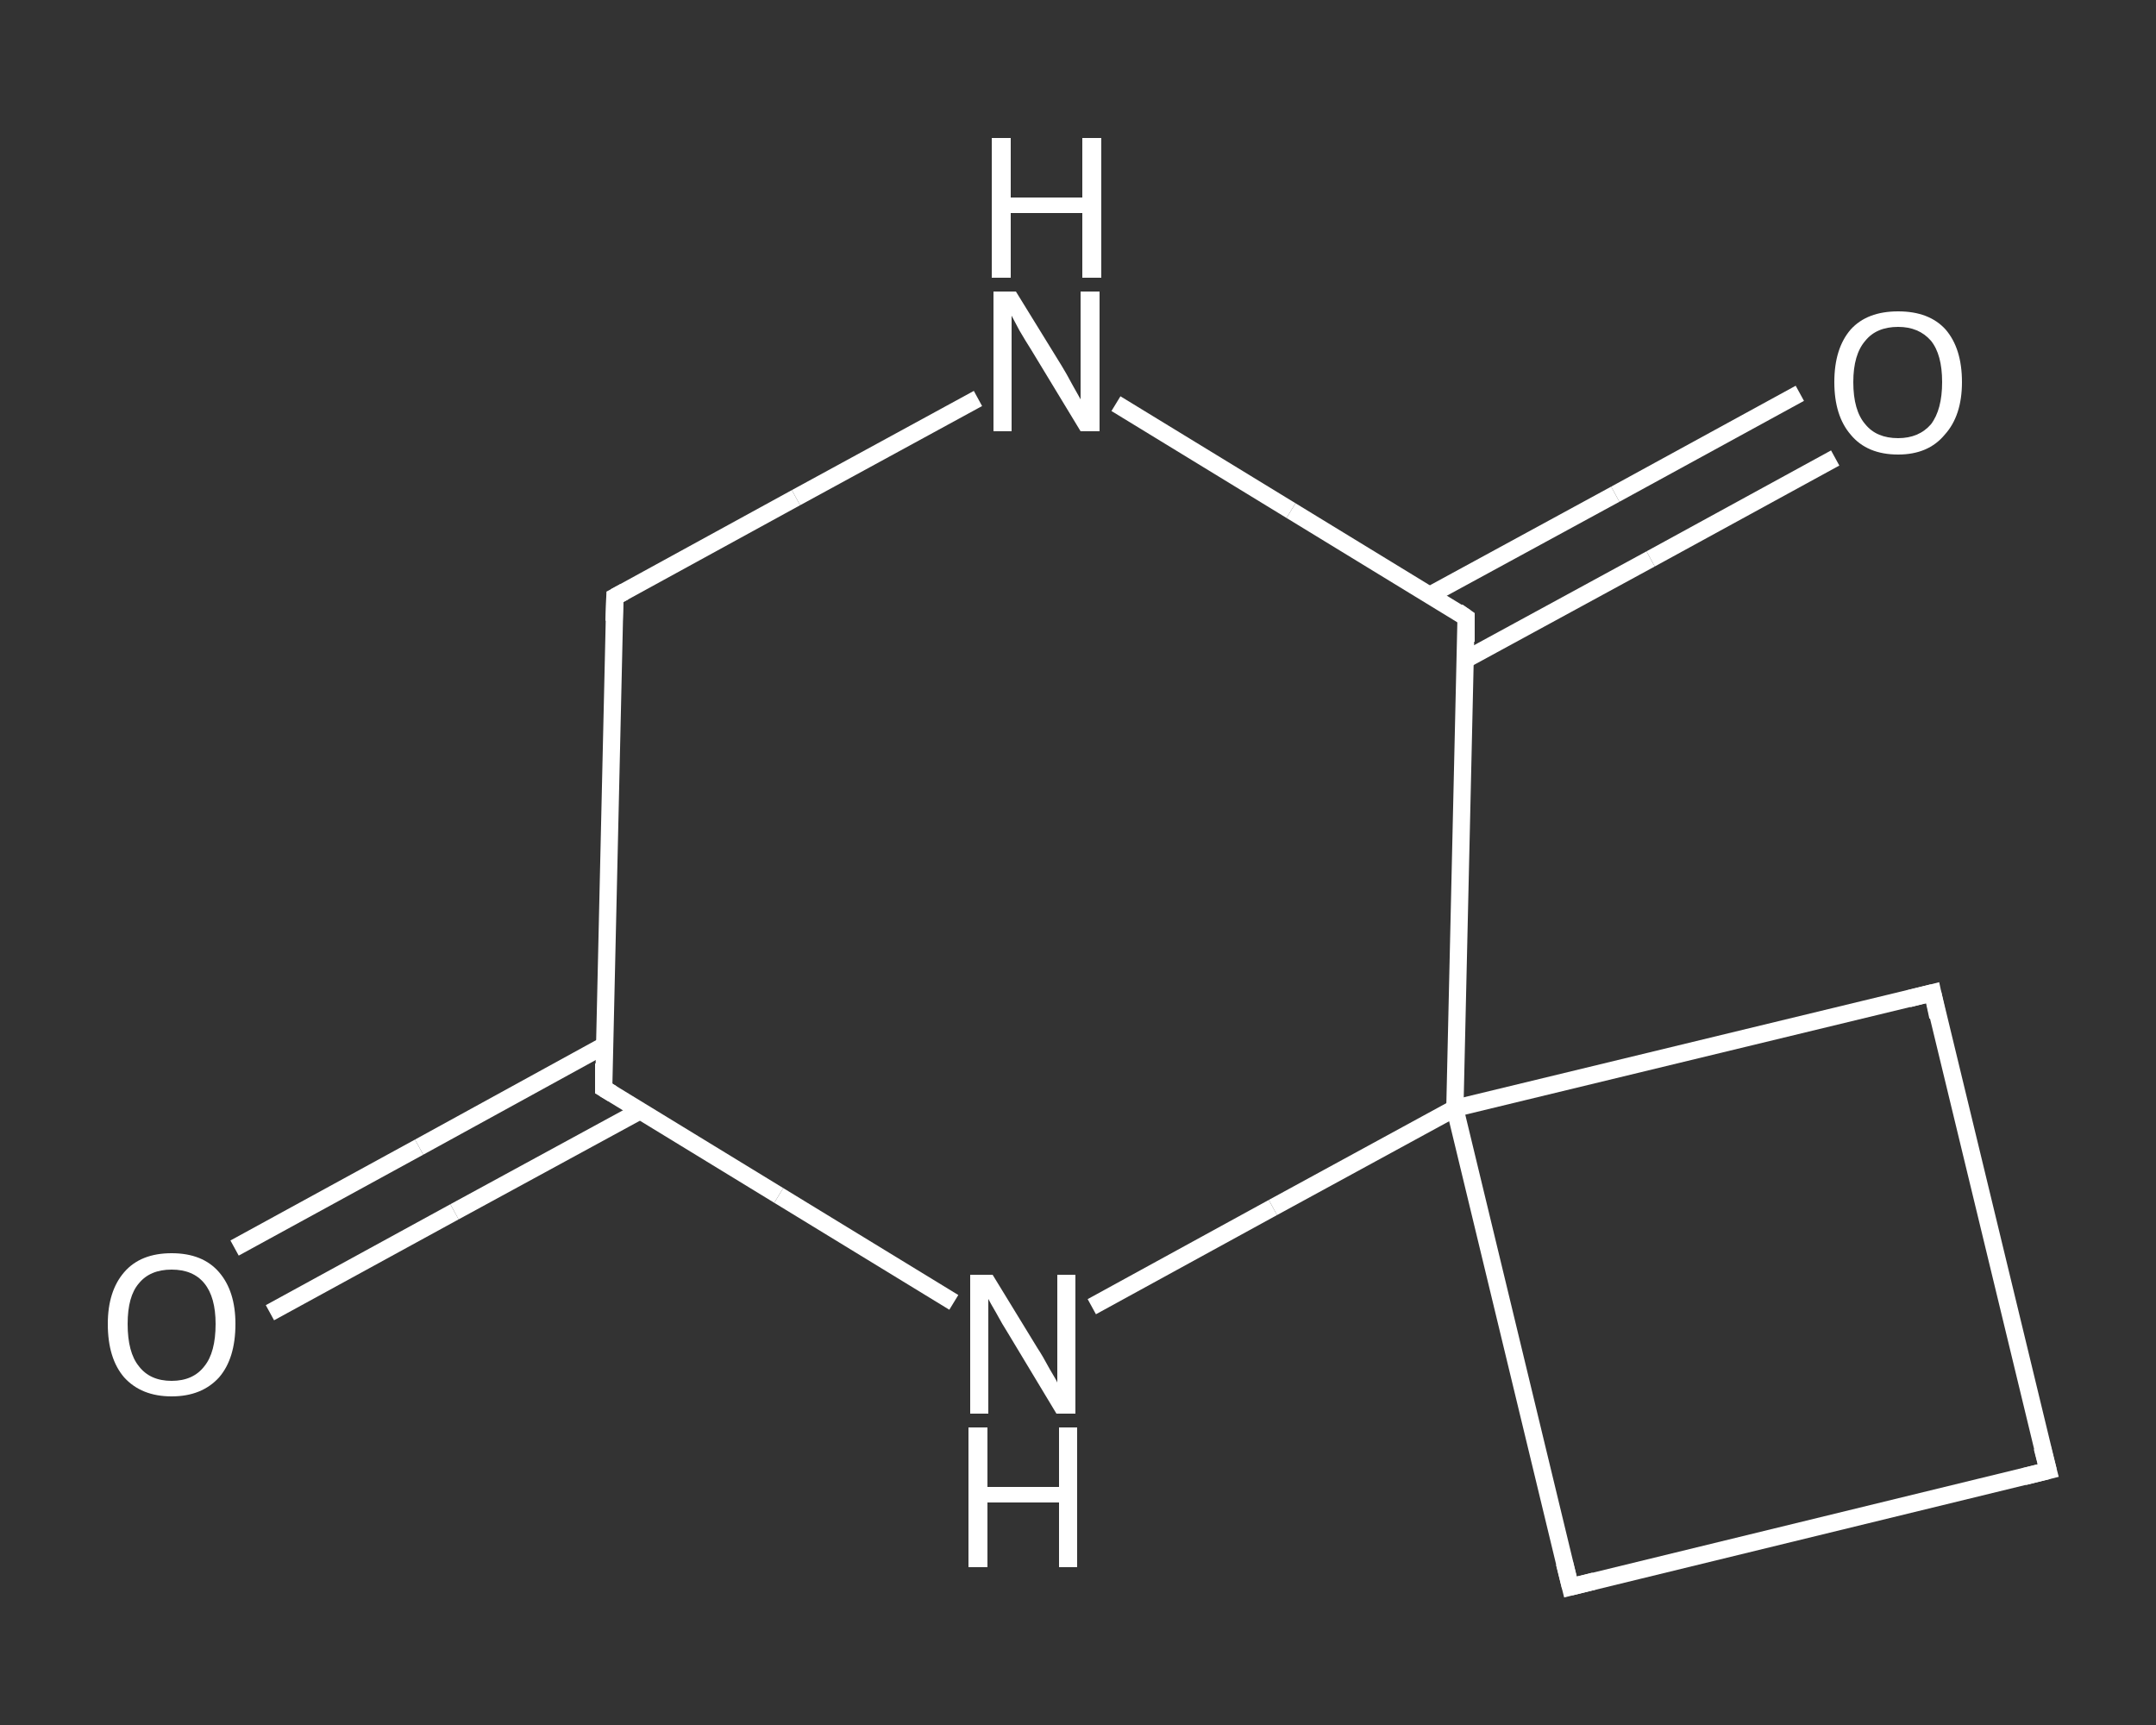 <?xml version='1.0' encoding='iso-8859-1'?>
<svg version='1.1' baseProfile='full'
              xmlns='http://www.w3.org/2000/svg'
                      xmlns:rdkit='http://www.rdkit.org/xml'
                      xmlns:xlink='http://www.w3.org/1999/xlink'
                  xml:space='preserve'
width='250px' height='200px' viewBox='0 0 250 200'>
<rect x="0" y="0" width="250" height="200" fill="#333333" stroke="none"/>
<!-- END OF HEADER -->
<rect style='opacity:1.0;fill:transparent;stroke:none' width='250.0' height='200.0' x='0.0' y='0.0'> </rect>
<path class='bond-0 atom-0 atom-1' d='M 27.2,144.7 L 48.6,133.0' style='fill:none;fill-rule:evenodd;stroke:#FFFFFF;stroke-width:2.0px;stroke-linecap:butt;stroke-linejoin:miter;stroke-opacity:1' />
<path class='bond-0 atom-0 atom-1' d='M 48.6,133.0 L 70.1,121.2' style='fill:none;fill-rule:evenodd;stroke:#FFFFFF;stroke-width:2.0px;stroke-linecap:butt;stroke-linejoin:miter;stroke-opacity:1' />
<path class='bond-0 atom-0 atom-1' d='M 31.3,152.2 L 52.7,140.5' style='fill:none;fill-rule:evenodd;stroke:#FFFFFF;stroke-width:2.0px;stroke-linecap:butt;stroke-linejoin:miter;stroke-opacity:1' />
<path class='bond-0 atom-0 atom-1' d='M 52.7,140.5 L 74.2,128.8' style='fill:none;fill-rule:evenodd;stroke:#FFFFFF;stroke-width:2.0px;stroke-linecap:butt;stroke-linejoin:miter;stroke-opacity:1' />
<path class='bond-1 atom-1 atom-2' d='M 70.0,126.2 L 71.3,69.2' style='fill:none;fill-rule:evenodd;stroke:#FFFFFF;stroke-width:2.0px;stroke-linecap:butt;stroke-linejoin:miter;stroke-opacity:1' />
<path class='bond-2 atom-2 atom-3' d='M 71.3,69.2 L 92.3,57.7' style='fill:none;fill-rule:evenodd;stroke:#FFFFFF;stroke-width:2.0px;stroke-linecap:butt;stroke-linejoin:miter;stroke-opacity:1' />
<path class='bond-2 atom-2 atom-3' d='M 92.3,57.7 L 113.4,46.2' style='fill:none;fill-rule:evenodd;stroke:#FFFFFF;stroke-width:2.0px;stroke-linecap:butt;stroke-linejoin:miter;stroke-opacity:1' />
<path class='bond-3 atom-3 atom-4' d='M 129.4,46.8 L 149.7,59.2' style='fill:none;fill-rule:evenodd;stroke:#FFFFFF;stroke-width:2.0px;stroke-linecap:butt;stroke-linejoin:miter;stroke-opacity:1' />
<path class='bond-3 atom-3 atom-4' d='M 149.7,59.2 L 170.0,71.6' style='fill:none;fill-rule:evenodd;stroke:#FFFFFF;stroke-width:2.0px;stroke-linecap:butt;stroke-linejoin:miter;stroke-opacity:1' />
<path class='bond-4 atom-4 atom-5' d='M 169.9,76.5 L 191.4,64.8' style='fill:none;fill-rule:evenodd;stroke:#FFFFFF;stroke-width:2.0px;stroke-linecap:butt;stroke-linejoin:miter;stroke-opacity:1' />
<path class='bond-4 atom-4 atom-5' d='M 191.4,64.8 L 212.8,53.1' style='fill:none;fill-rule:evenodd;stroke:#FFFFFF;stroke-width:2.0px;stroke-linecap:butt;stroke-linejoin:miter;stroke-opacity:1' />
<path class='bond-4 atom-4 atom-5' d='M 165.8,69.0 L 187.3,57.3' style='fill:none;fill-rule:evenodd;stroke:#FFFFFF;stroke-width:2.0px;stroke-linecap:butt;stroke-linejoin:miter;stroke-opacity:1' />
<path class='bond-4 atom-4 atom-5' d='M 187.3,57.3 L 208.7,45.6' style='fill:none;fill-rule:evenodd;stroke:#FFFFFF;stroke-width:2.0px;stroke-linecap:butt;stroke-linejoin:miter;stroke-opacity:1' />
<path class='bond-5 atom-4 atom-6' d='M 170.0,71.6 L 168.7,128.5' style='fill:none;fill-rule:evenodd;stroke:#FFFFFF;stroke-width:2.0px;stroke-linecap:butt;stroke-linejoin:miter;stroke-opacity:1' />
<path class='bond-6 atom-6 atom-7' d='M 168.7,128.5 L 182.1,184.0' style='fill:none;fill-rule:evenodd;stroke:#FFFFFF;stroke-width:2.0px;stroke-linecap:butt;stroke-linejoin:miter;stroke-opacity:1' />
<path class='bond-7 atom-7 atom-8' d='M 182.1,184.0 L 237.5,170.5' style='fill:none;fill-rule:evenodd;stroke:#FFFFFF;stroke-width:2.0px;stroke-linecap:butt;stroke-linejoin:miter;stroke-opacity:1' />
<path class='bond-8 atom-8 atom-9' d='M 237.5,170.5 L 224.1,115.1' style='fill:none;fill-rule:evenodd;stroke:#FFFFFF;stroke-width:2.0px;stroke-linecap:butt;stroke-linejoin:miter;stroke-opacity:1' />
<path class='bond-9 atom-6 atom-10' d='M 168.7,128.5 L 147.6,140.0' style='fill:none;fill-rule:evenodd;stroke:#FFFFFF;stroke-width:2.0px;stroke-linecap:butt;stroke-linejoin:miter;stroke-opacity:1' />
<path class='bond-9 atom-6 atom-10' d='M 147.6,140.0 L 126.6,151.5' style='fill:none;fill-rule:evenodd;stroke:#FFFFFF;stroke-width:2.0px;stroke-linecap:butt;stroke-linejoin:miter;stroke-opacity:1' />
<path class='bond-10 atom-10 atom-1' d='M 110.6,151.0 L 90.3,138.6' style='fill:none;fill-rule:evenodd;stroke:#FFFFFF;stroke-width:2.0px;stroke-linecap:butt;stroke-linejoin:miter;stroke-opacity:1' />
<path class='bond-10 atom-10 atom-1' d='M 90.3,138.6 L 70.0,126.2' style='fill:none;fill-rule:evenodd;stroke:#FFFFFF;stroke-width:2.0px;stroke-linecap:butt;stroke-linejoin:miter;stroke-opacity:1' />
<path class='bond-11 atom-9 atom-6' d='M 224.1,115.1 L 168.7,128.5' style='fill:none;fill-rule:evenodd;stroke:#FFFFFF;stroke-width:2.0px;stroke-linecap:butt;stroke-linejoin:miter;stroke-opacity:1' />
<path d='M 70.0,123.3 L 70.0,126.2 L 71.0,126.8' style='fill:none;stroke:#FFFFFF;stroke-width:2.0px;stroke-linecap:butt;stroke-linejoin:miter;stroke-opacity:1;' />
<path d='M 71.2,72.0 L 71.3,69.2 L 72.4,68.6' style='fill:none;stroke:#FFFFFF;stroke-width:2.0px;stroke-linecap:butt;stroke-linejoin:miter;stroke-opacity:1;' />
<path d='M 169.0,70.9 L 170.0,71.6 L 170.0,74.4' style='fill:none;stroke:#FFFFFF;stroke-width:2.0px;stroke-linecap:butt;stroke-linejoin:miter;stroke-opacity:1;' />
<path d='M 181.4,181.2 L 182.1,184.0 L 184.9,183.3' style='fill:none;stroke:#FFFFFF;stroke-width:2.0px;stroke-linecap:butt;stroke-linejoin:miter;stroke-opacity:1;' />
<path d='M 234.7,171.2 L 237.5,170.5 L 236.8,167.8' style='fill:none;stroke:#FFFFFF;stroke-width:2.0px;stroke-linecap:butt;stroke-linejoin:miter;stroke-opacity:1;' />
<path d='M 224.7,117.9 L 224.1,115.1 L 221.3,115.8' style='fill:none;stroke:#FFFFFF;stroke-width:2.0px;stroke-linecap:butt;stroke-linejoin:miter;stroke-opacity:1;' />
<path class='atom-0' d='M 12.5 153.5
Q 12.5 149.7, 14.4 147.5
Q 16.3 145.3, 19.9 145.3
Q 23.5 145.3, 25.4 147.5
Q 27.3 149.7, 27.3 153.5
Q 27.3 157.5, 25.4 159.7
Q 23.4 161.9, 19.9 161.9
Q 16.4 161.9, 14.4 159.7
Q 12.5 157.5, 12.5 153.5
M 19.9 160.1
Q 22.4 160.1, 23.7 158.4
Q 25.0 156.8, 25.0 153.5
Q 25.0 150.4, 23.7 148.8
Q 22.4 147.2, 19.9 147.2
Q 17.4 147.2, 16.1 148.8
Q 14.8 150.3, 14.8 153.5
Q 14.8 156.8, 16.1 158.4
Q 17.4 160.1, 19.9 160.1
' fill='#FFFFFF'/>
<path class='atom-3' d='M 117.8 33.8
L 123.1 42.4
Q 123.6 43.2, 124.4 44.7
Q 125.3 46.3, 125.3 46.3
L 125.3 33.8
L 127.5 33.8
L 127.5 50.0
L 125.3 50.0
L 119.6 40.6
Q 118.9 39.5, 118.2 38.3
Q 117.5 37.0, 117.3 36.6
L 117.3 50.0
L 115.2 50.0
L 115.2 33.8
L 117.8 33.8
' fill='#FFFFFF'/>
<path class='atom-3' d='M 115.0 16.0
L 117.2 16.0
L 117.2 22.9
L 125.5 22.9
L 125.5 16.0
L 127.7 16.0
L 127.7 32.2
L 125.5 32.2
L 125.5 24.7
L 117.2 24.7
L 117.2 32.2
L 115.0 32.2
L 115.0 16.0
' fill='#FFFFFF'/>
<path class='atom-5' d='M 212.7 44.3
Q 212.7 40.4, 214.6 38.2
Q 216.5 36.1, 220.1 36.1
Q 223.7 36.1, 225.6 38.2
Q 227.5 40.4, 227.5 44.3
Q 227.5 48.2, 225.5 50.4
Q 223.6 52.7, 220.1 52.7
Q 216.5 52.7, 214.6 50.4
Q 212.7 48.2, 212.7 44.3
M 220.1 50.8
Q 222.5 50.8, 223.9 49.2
Q 225.2 47.5, 225.2 44.3
Q 225.2 41.1, 223.9 39.5
Q 222.5 37.9, 220.1 37.9
Q 217.6 37.9, 216.3 39.5
Q 214.9 41.1, 214.9 44.3
Q 214.9 47.6, 216.3 49.2
Q 217.6 50.8, 220.1 50.8
' fill='#FFFFFF'/>
<path class='atom-10' d='M 115.1 147.8
L 120.3 156.3
Q 120.9 157.2, 121.7 158.7
Q 122.6 160.2, 122.6 160.3
L 122.6 147.8
L 124.7 147.8
L 124.7 163.9
L 122.5 163.9
L 116.9 154.6
Q 116.2 153.5, 115.5 152.2
Q 114.8 151.0, 114.6 150.6
L 114.6 163.9
L 112.5 163.9
L 112.5 147.8
L 115.1 147.8
' fill='#FFFFFF'/>
<path class='atom-10' d='M 112.3 165.5
L 114.5 165.5
L 114.5 172.4
L 122.8 172.4
L 122.8 165.5
L 124.9 165.5
L 124.9 181.7
L 122.8 181.7
L 122.8 174.2
L 114.5 174.2
L 114.5 181.7
L 112.3 181.7
L 112.3 165.5
' fill='#FFFFFF'/>
</svg>
